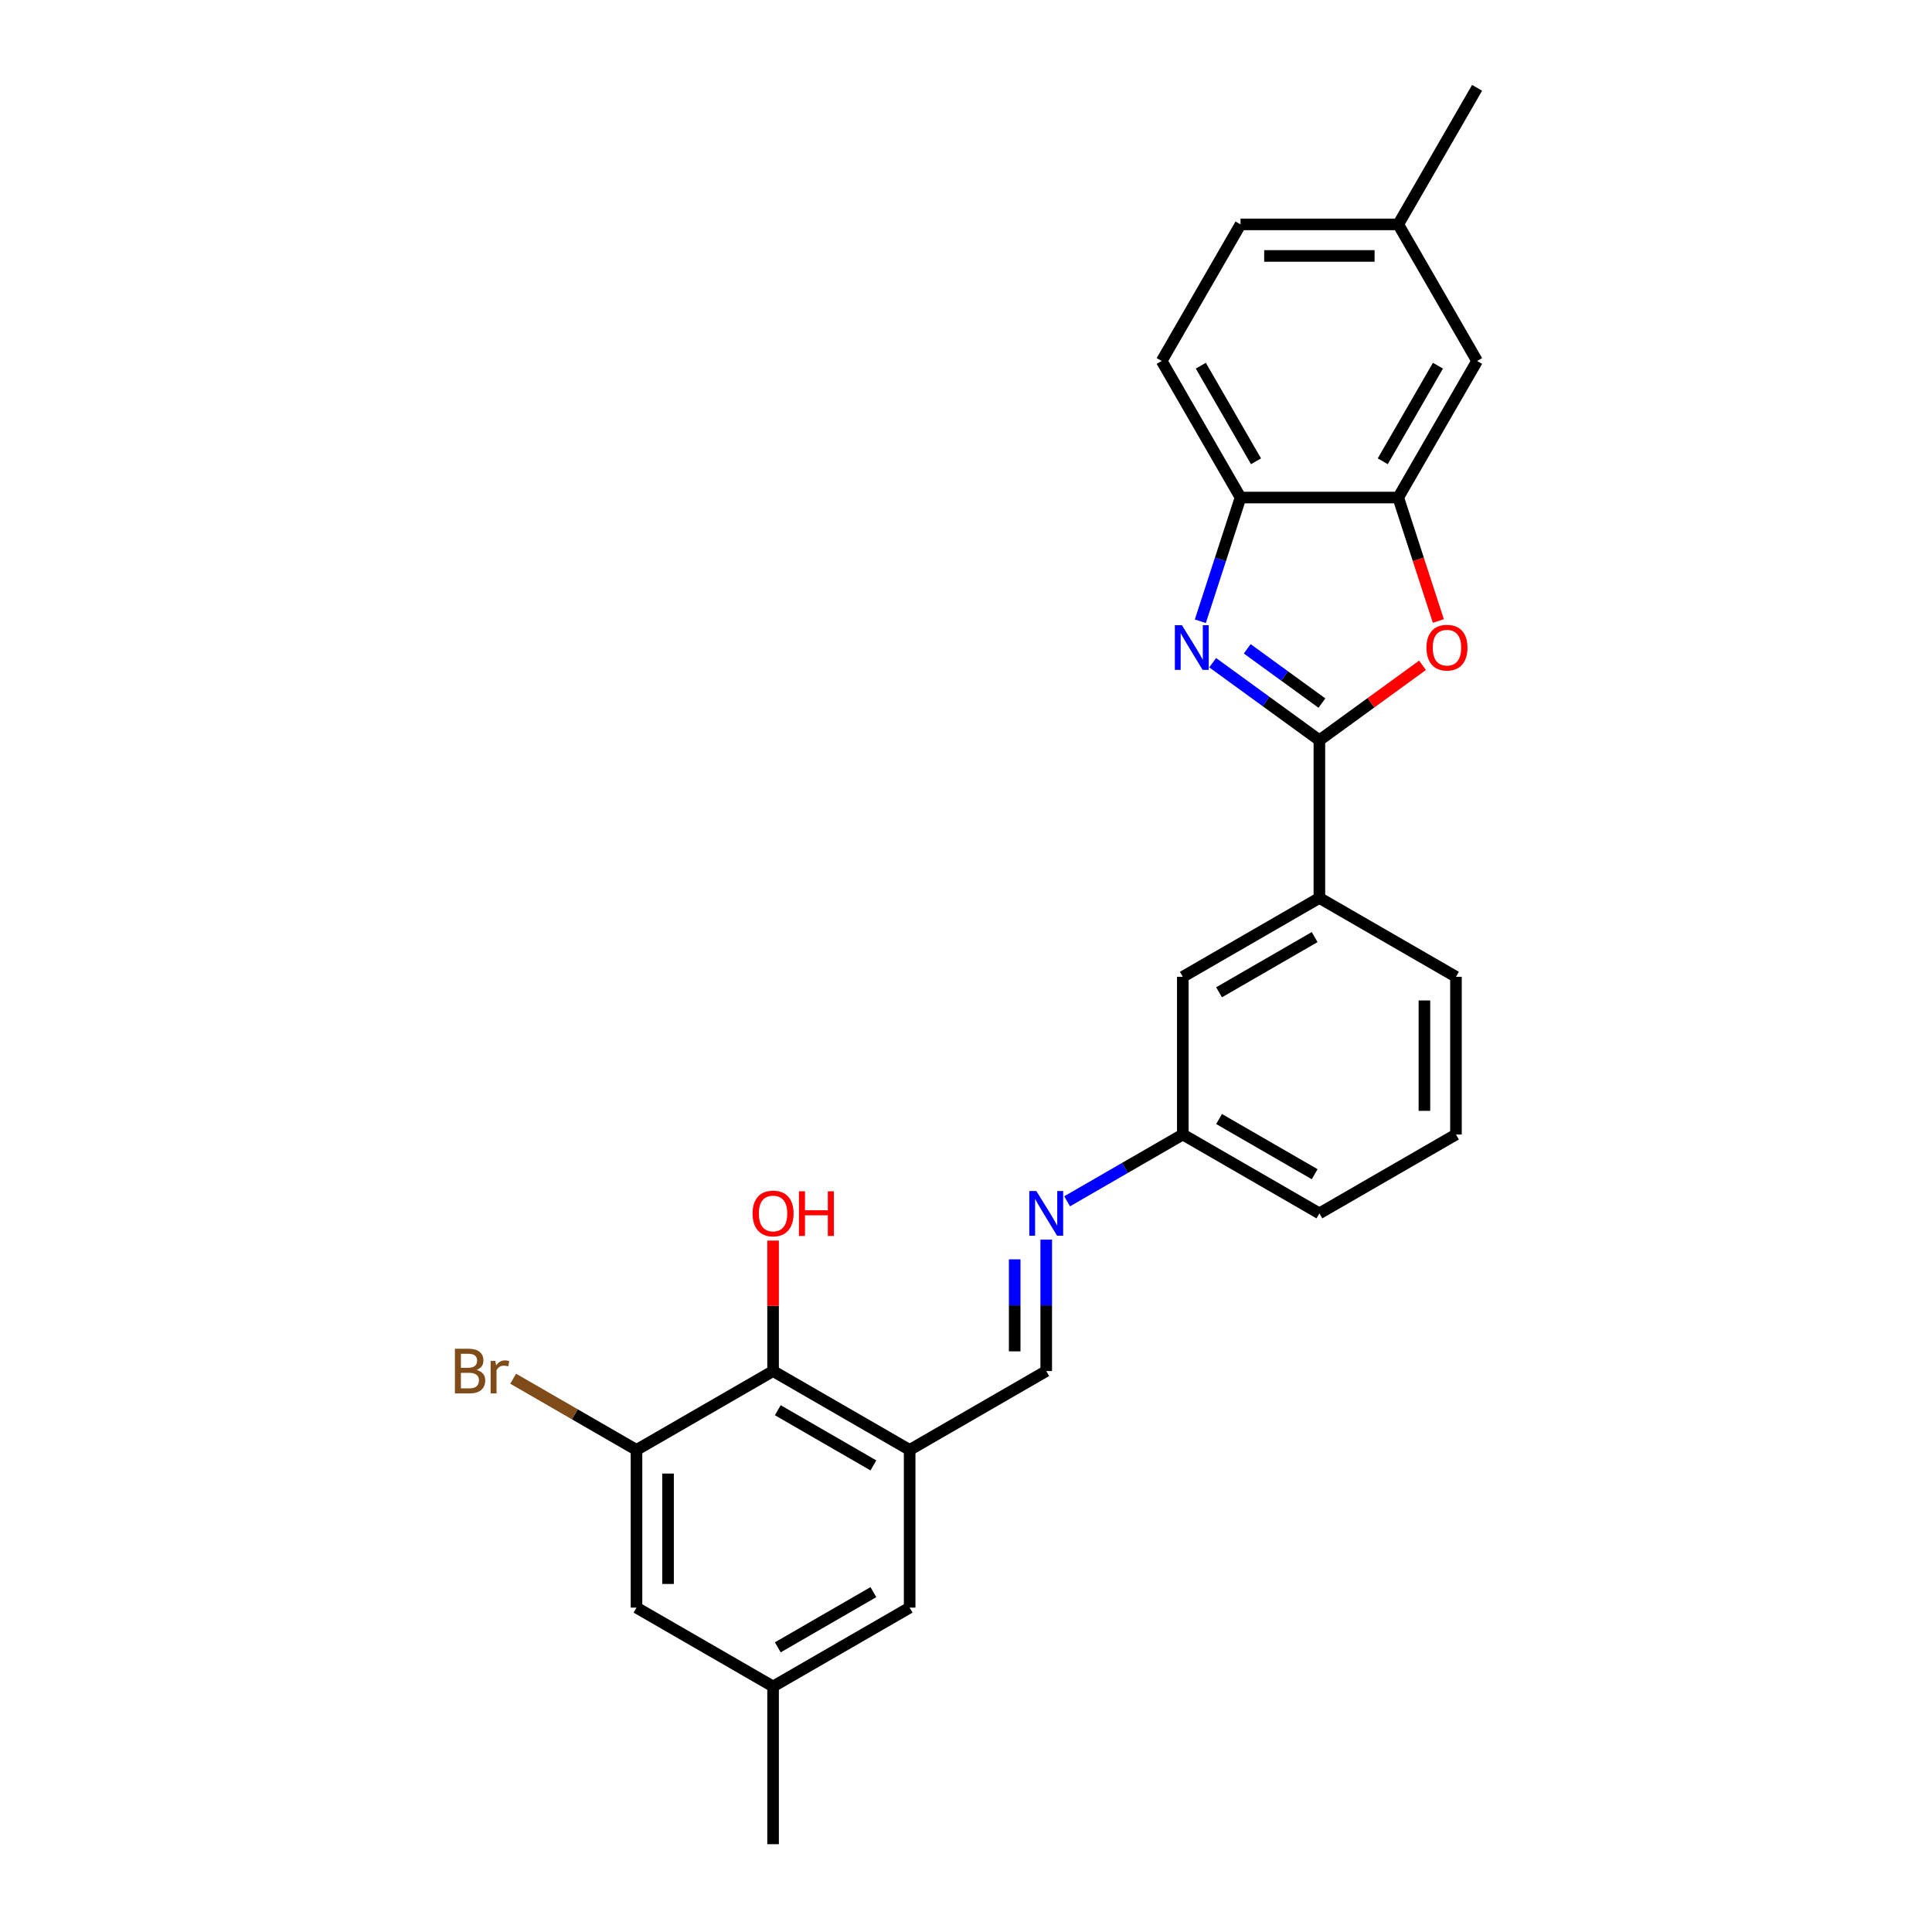 <?xml version='1.0' encoding='iso-8859-1'?>
<svg version='1.1' baseProfile='full'
              xmlns='http://www.w3.org/2000/svg'
                      xmlns:rdkit='http://www.rdkit.org/xml'
                      xmlns:xlink='http://www.w3.org/1999/xlink'
                  xml:space='preserve'
width='1000px' height='1000px' viewBox='0 0 1000 1000'>
<!-- END OF HEADER -->
<rect style='opacity:1.0;fill:#FFFFFF;stroke:none' width='1000' height='1000' x='0' y='0'> </rect>
<path class='bond-0' d='M 682.911,383.145 L 655.296,363.081' style='fill:none;fill-rule:evenodd;stroke:#000000;stroke-width:6px;stroke-linecap:butt;stroke-linejoin:miter;stroke-opacity:1' />
<path class='bond-0' d='M 655.296,363.081 L 627.68,343.017' style='fill:none;fill-rule:evenodd;stroke:#0000FF;stroke-width:6px;stroke-linecap:butt;stroke-linejoin:miter;stroke-opacity:1' />
<path class='bond-0' d='M 684.223,363.918 L 664.892,349.874' style='fill:none;fill-rule:evenodd;stroke:#000000;stroke-width:6px;stroke-linecap:butt;stroke-linejoin:miter;stroke-opacity:1' />
<path class='bond-0' d='M 664.892,349.874 L 645.561,335.829' style='fill:none;fill-rule:evenodd;stroke:#0000FF;stroke-width:6px;stroke-linecap:butt;stroke-linejoin:miter;stroke-opacity:1' />
<path class='bond-1' d='M 682.911,383.145 L 709.605,363.752' style='fill:none;fill-rule:evenodd;stroke:#000000;stroke-width:6px;stroke-linecap:butt;stroke-linejoin:miter;stroke-opacity:1' />
<path class='bond-1' d='M 709.605,363.752 L 736.298,344.358' style='fill:none;fill-rule:evenodd;stroke:#FF0000;stroke-width:6px;stroke-linecap:butt;stroke-linejoin:miter;stroke-opacity:1' />
<path class='bond-7' d='M 682.911,383.145 L 682.911,464.774' style='fill:none;fill-rule:evenodd;stroke:#000000;stroke-width:6px;stroke-linecap:butt;stroke-linejoin:miter;stroke-opacity:1' />
<path class='bond-4' d='M 621.291,321.566 L 631.694,289.549' style='fill:none;fill-rule:evenodd;stroke:#0000FF;stroke-width:6px;stroke-linecap:butt;stroke-linejoin:miter;stroke-opacity:1' />
<path class='bond-4' d='M 631.694,289.549 L 642.097,257.532' style='fill:none;fill-rule:evenodd;stroke:#000000;stroke-width:6px;stroke-linecap:butt;stroke-linejoin:miter;stroke-opacity:1' />
<path class='bond-3' d='M 744.489,321.435 L 734.107,289.484' style='fill:none;fill-rule:evenodd;stroke:#FF0000;stroke-width:6px;stroke-linecap:butt;stroke-linejoin:miter;stroke-opacity:1' />
<path class='bond-3' d='M 734.107,289.484 L 723.726,257.532' style='fill:none;fill-rule:evenodd;stroke:#000000;stroke-width:6px;stroke-linecap:butt;stroke-linejoin:miter;stroke-opacity:1' />
<path class='bond-2' d='M 470.834,750.474 L 541.527,709.66' style='fill:none;fill-rule:evenodd;stroke:#000000;stroke-width:6px;stroke-linecap:butt;stroke-linejoin:miter;stroke-opacity:1' />
<path class='bond-5' d='M 470.834,750.474 L 400.142,709.66' style='fill:none;fill-rule:evenodd;stroke:#000000;stroke-width:6px;stroke-linecap:butt;stroke-linejoin:miter;stroke-opacity:1' />
<path class='bond-5' d='M 452.067,758.49 L 402.583,729.92' style='fill:none;fill-rule:evenodd;stroke:#000000;stroke-width:6px;stroke-linecap:butt;stroke-linejoin:miter;stroke-opacity:1' />
<path class='bond-10' d='M 470.834,750.474 L 470.834,832.103' style='fill:none;fill-rule:evenodd;stroke:#000000;stroke-width:6px;stroke-linecap:butt;stroke-linejoin:miter;stroke-opacity:1' />
<path class='bond-12' d='M 723.726,257.532 L 764.54,186.839' style='fill:none;fill-rule:evenodd;stroke:#000000;stroke-width:6px;stroke-linecap:butt;stroke-linejoin:miter;stroke-opacity:1' />
<path class='bond-12' d='M 715.709,238.765 L 744.279,189.28' style='fill:none;fill-rule:evenodd;stroke:#000000;stroke-width:6px;stroke-linecap:butt;stroke-linejoin:miter;stroke-opacity:1' />
<path class='bond-26' d='M 723.726,257.532 L 642.097,257.532' style='fill:none;fill-rule:evenodd;stroke:#000000;stroke-width:6px;stroke-linecap:butt;stroke-linejoin:miter;stroke-opacity:1' />
<path class='bond-15' d='M 642.097,257.532 L 601.283,186.839' style='fill:none;fill-rule:evenodd;stroke:#000000;stroke-width:6px;stroke-linecap:butt;stroke-linejoin:miter;stroke-opacity:1' />
<path class='bond-15' d='M 650.113,238.765 L 621.543,189.28' style='fill:none;fill-rule:evenodd;stroke:#000000;stroke-width:6px;stroke-linecap:butt;stroke-linejoin:miter;stroke-opacity:1' />
<path class='bond-6' d='M 400.142,709.66 L 329.449,750.474' style='fill:none;fill-rule:evenodd;stroke:#000000;stroke-width:6px;stroke-linecap:butt;stroke-linejoin:miter;stroke-opacity:1' />
<path class='bond-19' d='M 400.142,709.66 L 400.142,675.89' style='fill:none;fill-rule:evenodd;stroke:#000000;stroke-width:6px;stroke-linecap:butt;stroke-linejoin:miter;stroke-opacity:1' />
<path class='bond-19' d='M 400.142,675.89 L 400.142,642.12' style='fill:none;fill-rule:evenodd;stroke:#FF0000;stroke-width:6px;stroke-linecap:butt;stroke-linejoin:miter;stroke-opacity:1' />
<path class='bond-17' d='M 329.449,750.474 L 297.531,732.046' style='fill:none;fill-rule:evenodd;stroke:#000000;stroke-width:6px;stroke-linecap:butt;stroke-linejoin:miter;stroke-opacity:1' />
<path class='bond-17' d='M 297.531,732.046 L 265.614,713.618' style='fill:none;fill-rule:evenodd;stroke:#7F4C19;stroke-width:6px;stroke-linecap:butt;stroke-linejoin:miter;stroke-opacity:1' />
<path class='bond-29' d='M 329.449,750.474 L 329.449,832.103' style='fill:none;fill-rule:evenodd;stroke:#000000;stroke-width:6px;stroke-linecap:butt;stroke-linejoin:miter;stroke-opacity:1' />
<path class='bond-29' d='M 345.775,762.718 L 345.775,819.858' style='fill:none;fill-rule:evenodd;stroke:#000000;stroke-width:6px;stroke-linecap:butt;stroke-linejoin:miter;stroke-opacity:1' />
<path class='bond-13' d='M 682.911,464.774 L 612.219,505.588' style='fill:none;fill-rule:evenodd;stroke:#000000;stroke-width:6px;stroke-linecap:butt;stroke-linejoin:miter;stroke-opacity:1' />
<path class='bond-13' d='M 680.47,485.035 L 630.986,513.605' style='fill:none;fill-rule:evenodd;stroke:#000000;stroke-width:6px;stroke-linecap:butt;stroke-linejoin:miter;stroke-opacity:1' />
<path class='bond-21' d='M 682.911,464.774 L 753.604,505.588' style='fill:none;fill-rule:evenodd;stroke:#000000;stroke-width:6px;stroke-linecap:butt;stroke-linejoin:miter;stroke-opacity:1' />
<path class='bond-8' d='M 541.527,709.66 L 541.527,675.645' style='fill:none;fill-rule:evenodd;stroke:#000000;stroke-width:6px;stroke-linecap:butt;stroke-linejoin:miter;stroke-opacity:1' />
<path class='bond-8' d='M 541.527,675.645 L 541.527,641.63' style='fill:none;fill-rule:evenodd;stroke:#0000FF;stroke-width:6px;stroke-linecap:butt;stroke-linejoin:miter;stroke-opacity:1' />
<path class='bond-8' d='M 525.201,699.455 L 525.201,675.645' style='fill:none;fill-rule:evenodd;stroke:#000000;stroke-width:6px;stroke-linecap:butt;stroke-linejoin:miter;stroke-opacity:1' />
<path class='bond-8' d='M 525.201,675.645 L 525.201,651.835' style='fill:none;fill-rule:evenodd;stroke:#0000FF;stroke-width:6px;stroke-linecap:butt;stroke-linejoin:miter;stroke-opacity:1' />
<path class='bond-9' d='M 552.334,621.791 L 582.277,604.504' style='fill:none;fill-rule:evenodd;stroke:#0000FF;stroke-width:6px;stroke-linecap:butt;stroke-linejoin:miter;stroke-opacity:1' />
<path class='bond-9' d='M 582.277,604.504 L 612.219,587.217' style='fill:none;fill-rule:evenodd;stroke:#000000;stroke-width:6px;stroke-linecap:butt;stroke-linejoin:miter;stroke-opacity:1' />
<path class='bond-14' d='M 470.834,832.103 L 400.142,872.917' style='fill:none;fill-rule:evenodd;stroke:#000000;stroke-width:6px;stroke-linecap:butt;stroke-linejoin:miter;stroke-opacity:1' />
<path class='bond-14' d='M 452.067,824.086 L 402.583,852.656' style='fill:none;fill-rule:evenodd;stroke:#000000;stroke-width:6px;stroke-linecap:butt;stroke-linejoin:miter;stroke-opacity:1' />
<path class='bond-11' d='M 329.449,832.103 L 400.142,872.917' style='fill:none;fill-rule:evenodd;stroke:#000000;stroke-width:6px;stroke-linecap:butt;stroke-linejoin:miter;stroke-opacity:1' />
<path class='bond-18' d='M 764.54,186.839 L 723.726,116.147' style='fill:none;fill-rule:evenodd;stroke:#000000;stroke-width:6px;stroke-linecap:butt;stroke-linejoin:miter;stroke-opacity:1' />
<path class='bond-16' d='M 612.219,505.588 L 612.219,587.217' style='fill:none;fill-rule:evenodd;stroke:#000000;stroke-width:6px;stroke-linecap:butt;stroke-linejoin:miter;stroke-opacity:1' />
<path class='bond-23' d='M 400.142,872.917 L 400.142,954.545' style='fill:none;fill-rule:evenodd;stroke:#000000;stroke-width:6px;stroke-linecap:butt;stroke-linejoin:miter;stroke-opacity:1' />
<path class='bond-20' d='M 601.283,186.839 L 642.097,116.147' style='fill:none;fill-rule:evenodd;stroke:#000000;stroke-width:6px;stroke-linecap:butt;stroke-linejoin:miter;stroke-opacity:1' />
<path class='bond-27' d='M 612.219,587.217 L 682.911,628.031' style='fill:none;fill-rule:evenodd;stroke:#000000;stroke-width:6px;stroke-linecap:butt;stroke-linejoin:miter;stroke-opacity:1' />
<path class='bond-27' d='M 630.986,579.2 L 680.47,607.77' style='fill:none;fill-rule:evenodd;stroke:#000000;stroke-width:6px;stroke-linecap:butt;stroke-linejoin:miter;stroke-opacity:1' />
<path class='bond-25' d='M 723.726,116.147 L 764.54,45.455' style='fill:none;fill-rule:evenodd;stroke:#000000;stroke-width:6px;stroke-linecap:butt;stroke-linejoin:miter;stroke-opacity:1' />
<path class='bond-28' d='M 723.726,116.147 L 642.097,116.147' style='fill:none;fill-rule:evenodd;stroke:#000000;stroke-width:6px;stroke-linecap:butt;stroke-linejoin:miter;stroke-opacity:1' />
<path class='bond-28' d='M 711.481,132.473 L 654.341,132.473' style='fill:none;fill-rule:evenodd;stroke:#000000;stroke-width:6px;stroke-linecap:butt;stroke-linejoin:miter;stroke-opacity:1' />
<path class='bond-22' d='M 753.604,505.588 L 753.604,587.217' style='fill:none;fill-rule:evenodd;stroke:#000000;stroke-width:6px;stroke-linecap:butt;stroke-linejoin:miter;stroke-opacity:1' />
<path class='bond-22' d='M 737.278,517.832 L 737.278,574.973' style='fill:none;fill-rule:evenodd;stroke:#000000;stroke-width:6px;stroke-linecap:butt;stroke-linejoin:miter;stroke-opacity:1' />
<path class='bond-24' d='M 753.604,587.217 L 682.911,628.031' style='fill:none;fill-rule:evenodd;stroke:#000000;stroke-width:6px;stroke-linecap:butt;stroke-linejoin:miter;stroke-opacity:1' />
<path  class='atom-1' d='M 611.763 323.607
L 619.338 335.851
Q 620.089 337.059, 621.297 339.247
Q 622.505 341.434, 622.57 341.565
L 622.57 323.607
L 625.639 323.607
L 625.639 346.724
L 622.472 346.724
L 614.342 333.337
Q 613.395 331.769, 612.383 329.974
Q 611.403 328.178, 611.11 327.623
L 611.11 346.724
L 608.106 346.724
L 608.106 323.607
L 611.763 323.607
' fill='#0000FF'/>
<path  class='atom-2' d='M 738.339 335.231
Q 738.339 329.68, 741.081 326.578
Q 743.824 323.476, 748.95 323.476
Q 754.077 323.476, 756.819 326.578
Q 759.562 329.68, 759.562 335.231
Q 759.562 340.847, 756.787 344.046
Q 754.011 347.214, 748.95 347.214
Q 743.857 347.214, 741.081 344.046
Q 738.339 340.879, 738.339 335.231
M 748.95 344.602
Q 752.477 344.602, 754.37 342.251
Q 756.297 339.867, 756.297 335.231
Q 756.297 330.692, 754.37 328.406
Q 752.477 326.088, 748.95 326.088
Q 745.424 326.088, 743.498 328.374
Q 741.604 330.659, 741.604 335.231
Q 741.604 339.9, 743.498 342.251
Q 745.424 344.602, 748.95 344.602
' fill='#FF0000'/>
<path  class='atom-10' d='M 536.417 616.472
L 543.992 628.717
Q 544.743 629.925, 545.951 632.113
Q 547.159 634.3, 547.224 634.431
L 547.224 616.472
L 550.293 616.472
L 550.293 639.59
L 547.126 639.59
L 538.996 626.203
Q 538.049 624.635, 537.037 622.84
Q 536.057 621.044, 535.764 620.489
L 535.764 639.59
L 532.76 639.59
L 532.76 616.472
L 536.417 616.472
' fill='#0000FF'/>
<path  class='atom-18' d='M 246.692 709.072
Q 248.912 709.692, 250.023 711.064
Q 251.165 712.402, 251.165 714.394
Q 251.165 717.594, 249.108 719.422
Q 247.084 721.218, 243.231 721.218
L 235.46 721.218
L 235.46 698.101
L 242.284 698.101
Q 246.235 698.101, 248.227 699.701
Q 250.218 701.301, 250.218 704.24
Q 250.218 707.733, 246.692 709.072
M 238.562 700.713
L 238.562 707.962
L 242.284 707.962
Q 244.57 707.962, 245.745 707.048
Q 246.953 706.101, 246.953 704.24
Q 246.953 700.713, 242.284 700.713
L 238.562 700.713
M 243.231 718.606
Q 245.484 718.606, 246.692 717.529
Q 247.9 716.451, 247.9 714.394
Q 247.9 712.5, 246.561 711.553
Q 245.255 710.574, 242.741 710.574
L 238.562 710.574
L 238.562 718.606
L 243.231 718.606
' fill='#7F4C19'/>
<path  class='atom-18' d='M 256.422 704.435
L 256.781 706.754
Q 258.545 704.142, 261.418 704.142
Q 262.332 704.142, 263.573 704.468
L 263.083 707.211
Q 261.679 706.884, 260.895 706.884
Q 259.524 706.884, 258.61 707.439
Q 257.728 707.962, 257.01 709.235
L 257.01 721.218
L 253.941 721.218
L 253.941 704.435
L 256.422 704.435
' fill='#7F4C19'/>
<path  class='atom-20' d='M 389.53 628.096
Q 389.53 622.546, 392.273 619.444
Q 395.015 616.342, 400.142 616.342
Q 405.268 616.342, 408.011 619.444
Q 410.753 622.546, 410.753 628.096
Q 410.753 633.712, 407.978 636.912
Q 405.203 640.079, 400.142 640.079
Q 395.048 640.079, 392.273 636.912
Q 389.53 633.745, 389.53 628.096
M 400.142 637.467
Q 403.668 637.467, 405.562 635.116
Q 407.488 632.733, 407.488 628.096
Q 407.488 623.558, 405.562 621.272
Q 403.668 618.954, 400.142 618.954
Q 396.615 618.954, 394.689 621.24
Q 392.795 623.525, 392.795 628.096
Q 392.795 632.766, 394.689 635.116
Q 396.615 637.467, 400.142 637.467
' fill='#FF0000'/>
<path  class='atom-20' d='M 413.529 616.603
L 416.663 616.603
L 416.663 626.431
L 428.483 626.431
L 428.483 616.603
L 431.618 616.603
L 431.618 639.72
L 428.483 639.72
L 428.483 629.043
L 416.663 629.043
L 416.663 639.72
L 413.529 639.72
L 413.529 616.603
' fill='#FF0000'/>
</svg>
